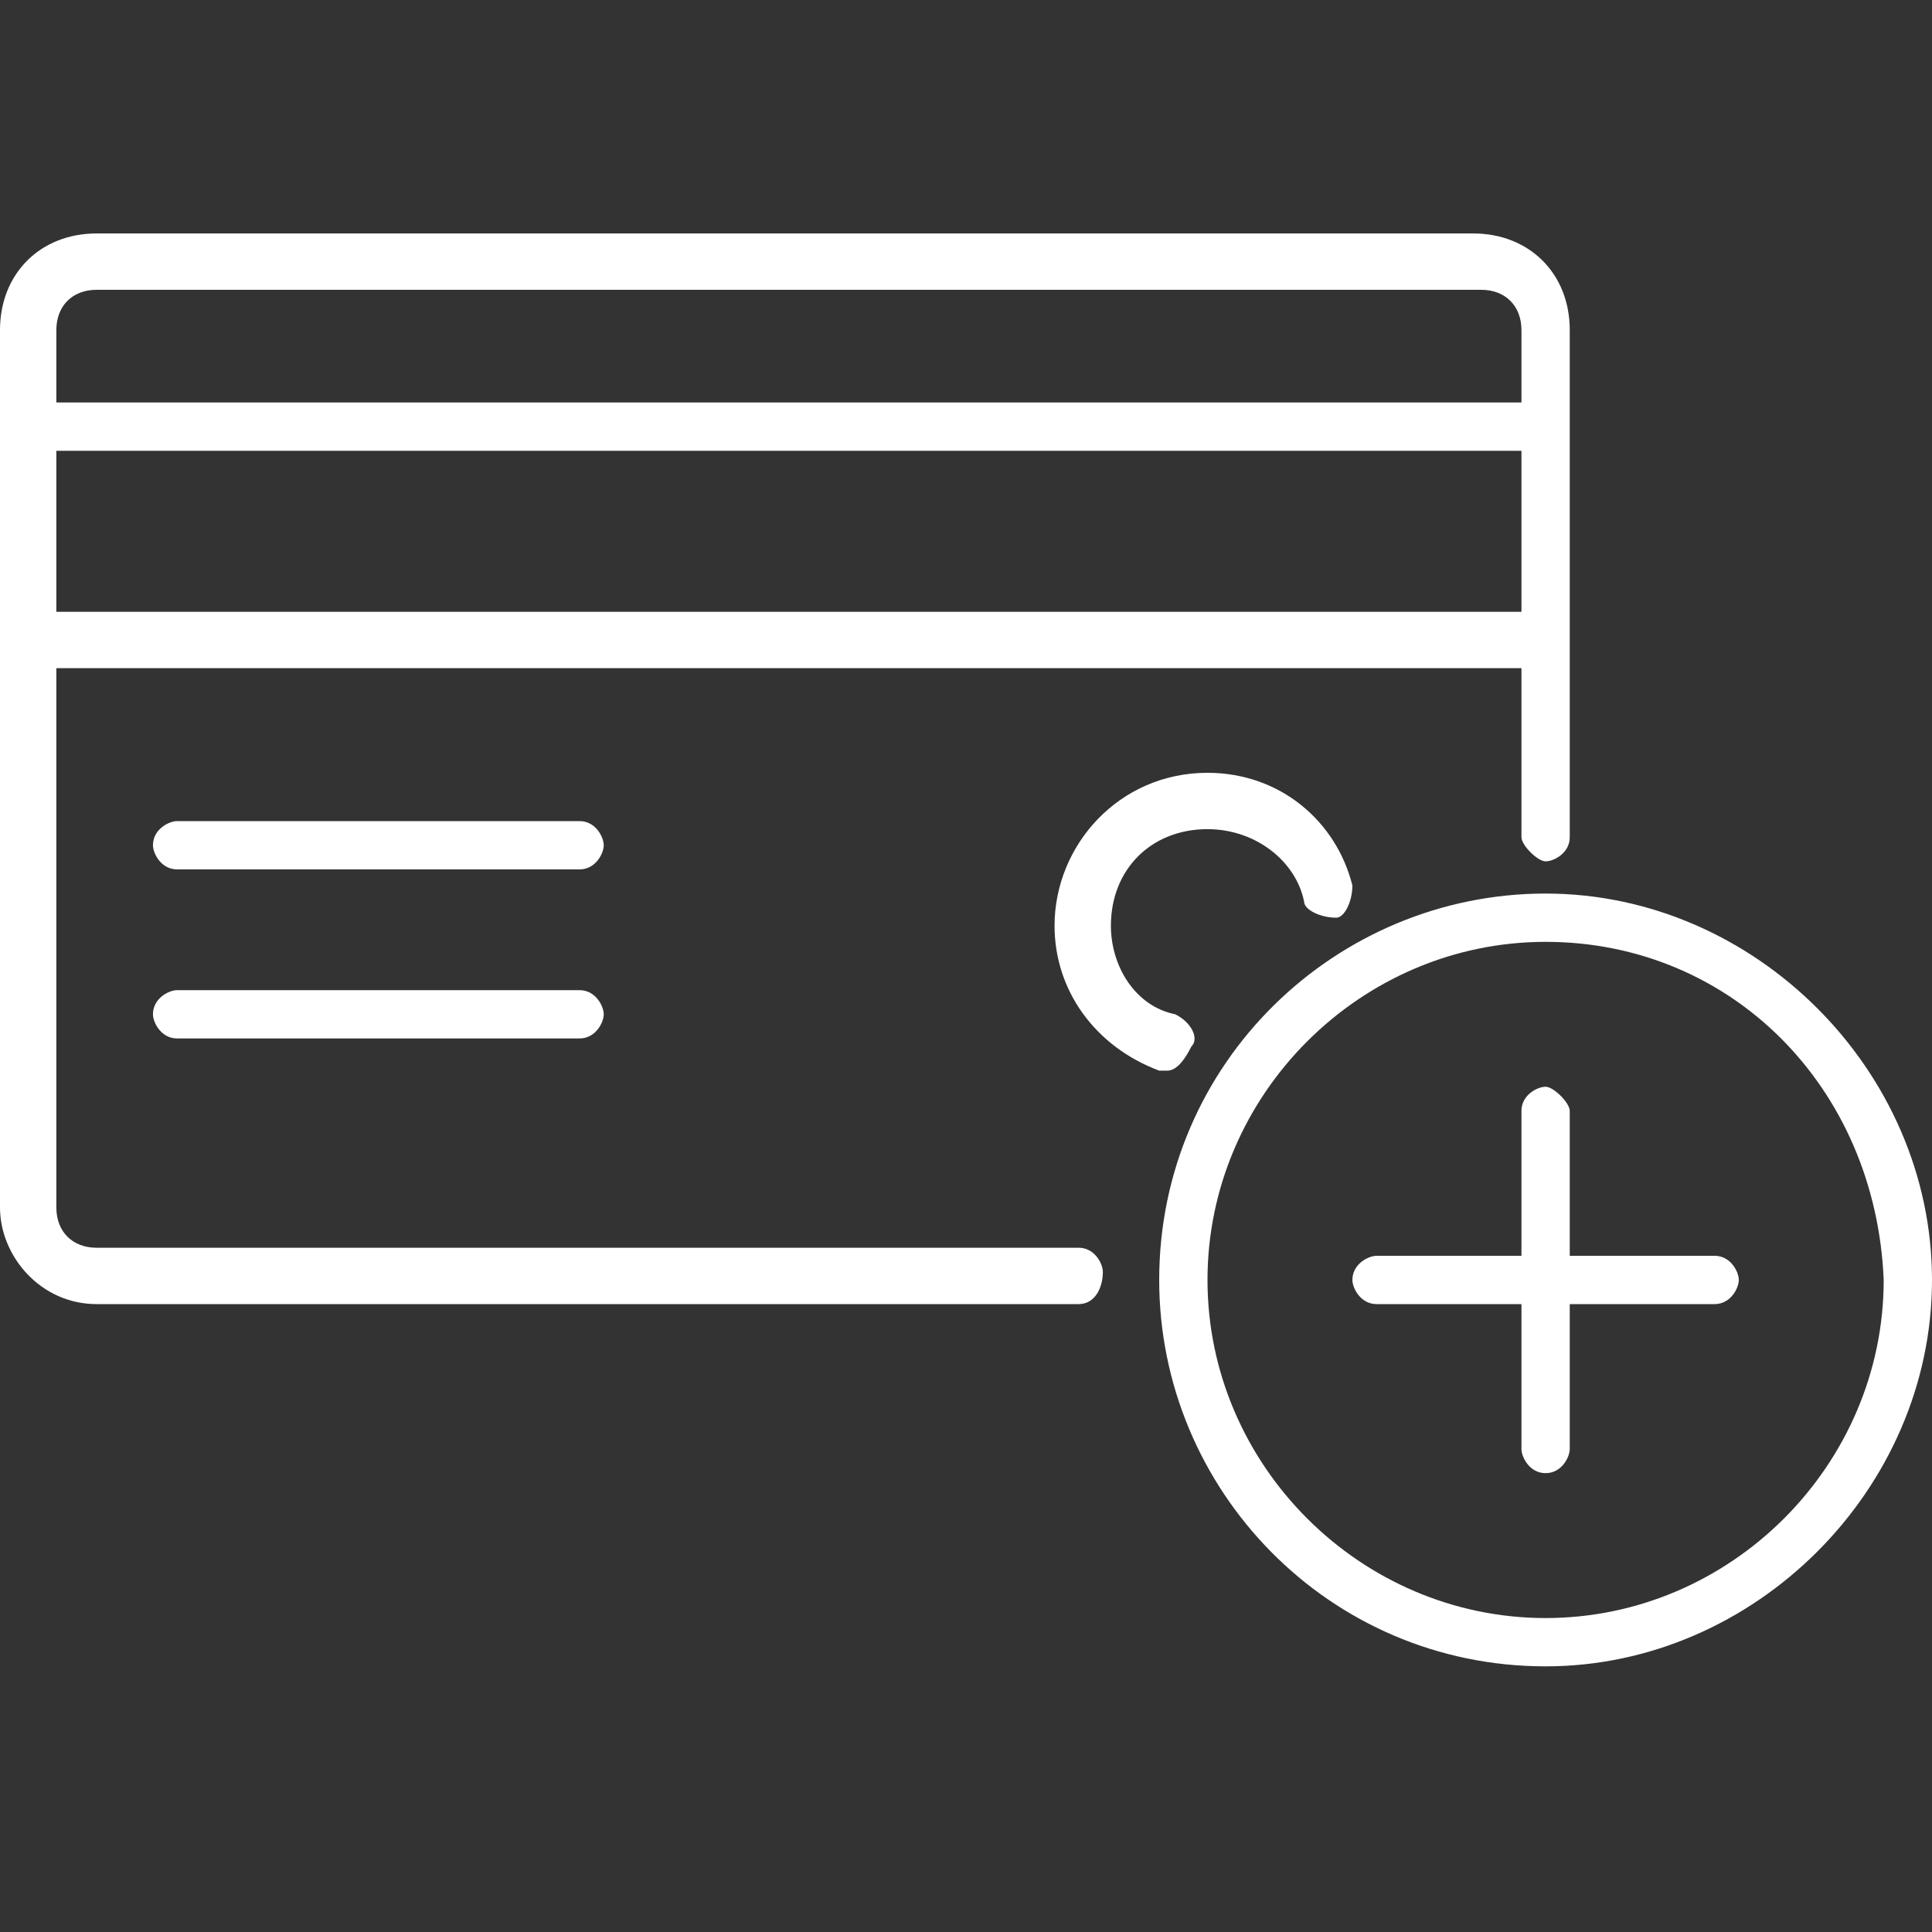 <?xml version="1.0" encoding="utf-8"?>
<!-- Generator: Adobe Illustrator 23.0.3, SVG Export Plug-In . SVG Version: 6.00 Build 0)  -->
<svg version="1.0" id="Layer_1" xmlns="http://www.w3.org/2000/svg" xmlns:xlink="http://www.w3.org/1999/xlink" x="0px" y="0px"
	 viewBox="0 0 24 24" style="enable-background:new 0 0 24 24;" xml:space="preserve">
<rect x="0" y="0" width="24" height="24" fill="#333333" stroke="none"/>
<style type="text/css">
	.st0{fill:#FFFFFF;}
</style>
<g>
	<g>
		<path class="st0" d="M13.4,16.2H1.2C0.5,16.2,0,15.6,0,15V4.1c0-0.7,0.5-1.2,1.2-1.2h17.1c0.7,0,1.2,0.5,1.2,1.2v6.3
			c0,0.2-0.2,0.3-0.3,0.3s-0.3-0.2-0.3-0.3V4.1c0-0.3-0.2-0.5-0.5-0.5H1.2c-0.3,0-0.5,0.2-0.5,0.5V15c0,0.3,0.2,0.5,0.5,0.5h12.2
			c0.2,0,0.3,0.2,0.3,0.3C13.7,16,13.6,16.2,13.4,16.2z"/>
		<path class="st0" d="M19.2,5.6H0.3C0.1,5.6,0,5.5,0,5.3S0.1,5,0.3,5h18.8c0.2,0,0.3,0.2,0.3,0.3S19.4,5.6,19.2,5.6z"/>
		<path class="st0" d="M19.2,8.3H0.3C0.1,8.3,0,8.1,0,7.9c0-0.2,0.2-0.3,0.3-0.3h18.8c0.2,0,0.3,0.2,0.3,0.3
			C19.5,8.1,19.4,8.3,19.2,8.3z"/>
		<g>
			<path class="st0" d="M7.2,10.8h-5c-0.2,0-0.3-0.2-0.3-0.3c0-0.2,0.2-0.3,0.3-0.3h5c0.2,0,0.3,0.2,0.3,0.3
				C7.5,10.6,7.4,10.8,7.2,10.8z"/>
			<path class="st0" d="M7.2,12.9h-5c-0.2,0-0.3-0.2-0.3-0.3c0-0.2,0.2-0.3,0.3-0.3h5c0.2,0,0.3,0.2,0.3,0.3
				C7.5,12.7,7.4,12.9,7.2,12.9z"/>
		</g>
		<path class="st0" d="M14.5,13.3c0,0-0.1,0-0.1,0c-0.8-0.3-1.3-1-1.3-1.8c0-1,0.8-1.9,1.9-1.9c0.9,0,1.6,0.6,1.8,1.4
			c0,0.2-0.1,0.4-0.2,0.4c-0.2,0-0.4-0.1-0.4-0.2c-0.1-0.5-0.6-0.9-1.2-0.9c-0.7,0-1.2,0.5-1.2,1.2c0,0.5,0.3,1,0.8,1.1
			c0.2,0.1,0.3,0.3,0.2,0.4C14.7,13.2,14.6,13.3,14.5,13.3z"/>
	</g>
	<g>
		<path class="st0" d="M19.2,20.7c-2.7,0-4.8-2.2-4.8-4.8c0-2.7,2.2-4.8,4.8-4.8s4.8,2.2,4.8,4.8C24,18.5,21.8,20.7,19.2,20.7z
			 M19.2,11.7c-2.3,0-4.2,1.9-4.2,4.2c0,2.3,1.9,4.2,4.2,4.2c2.3,0,4.2-1.9,4.2-4.2C23.3,13.5,21.5,11.7,19.2,11.7z"/>
		<path class="st0" d="M19.2,18.3c-0.2,0-0.3-0.2-0.3-0.3v-4.2c0-0.2,0.2-0.3,0.3-0.3s0.3,0.2,0.3,0.3V18
			C19.5,18.1,19.4,18.3,19.2,18.3z"/>
		<path class="st0" d="M21.3,16.2h-4.2c-0.2,0-0.3-0.2-0.3-0.3c0-0.2,0.2-0.3,0.3-0.3h4.2c0.2,0,0.3,0.2,0.3,0.3
			C21.6,16,21.5,16.2,21.3,16.2z"/>
	</g>
</g>
</svg>
